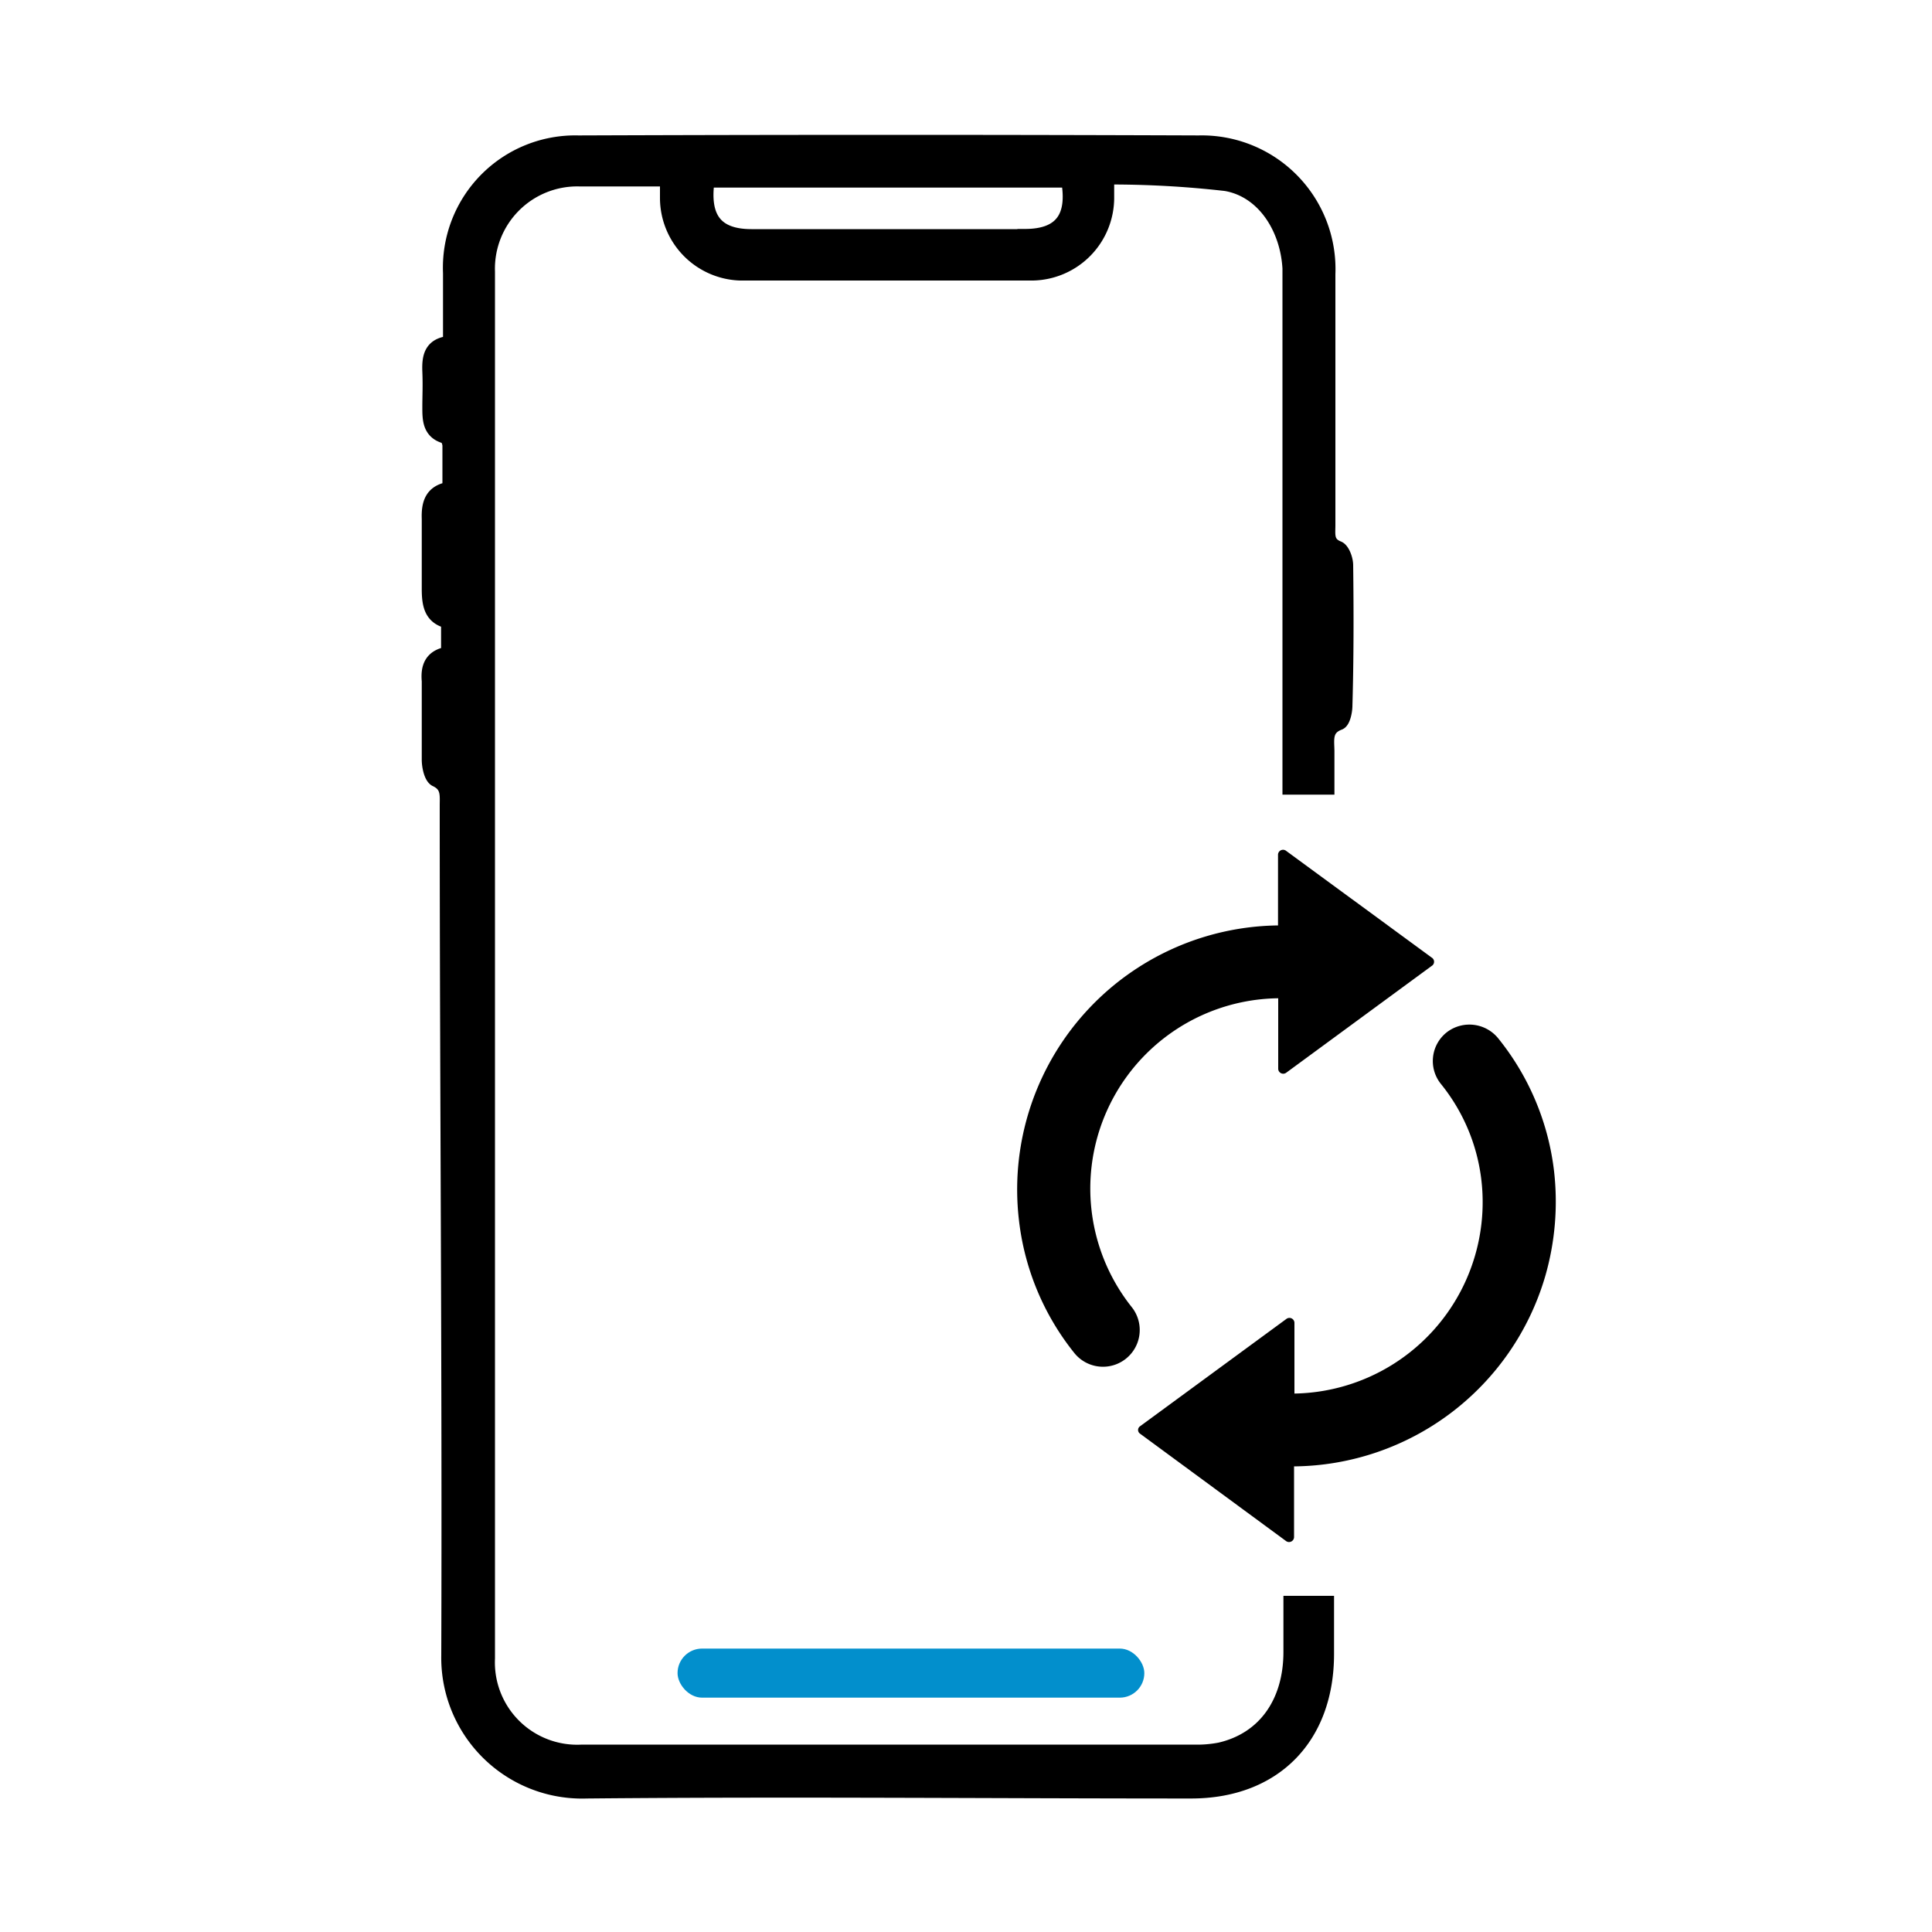 <svg id="Layer_1" data-name="Layer 1" xmlns="http://www.w3.org/2000/svg" viewBox="0 0 100 100">
    <defs>
        <style>.cls-1{stroke:#000;stroke-miterlimit:10;stroke-width:0.8px;}.cls-2{fill:#028fcc;}</style>
    </defs>
    <title>Cms Upgrade And Mobilization</title>
    <g id="_1" data-name="1">
        <path class="cls-1"
              d="M69.64,29.26c0-.3-.17-.77-.38-.86-.64-.25-.54-.74-.54-1.21,0-4.35,0-8.7,0-13a6.52,6.52,0,0,0-6.67-6.78q-16-.06-32.11,0a6.45,6.45,0,0,0-6.61,6.72c0,1.2,0,2.4,0,3.65-1,.08-1.1.7-1.07,1.45s0,1.24,0,1.85,0,1.26.78,1.48c.13,0,.26.33.26.51,0,.73,0,1.47,0,2.26-.93.14-1.1.74-1.07,1.54,0,1.2,0,2.41,0,3.61,0,.83.12,1.47,1,1.66v1.72c-.84.13-1.07.63-1,1.39,0,1.36,0,2.71,0,4.07,0,.34.11.87.33,1,.68.31.6.83.6,1.37,0,14.68.13,29.35.08,44a6.89,6.89,0,0,0,7.13,7c10.42-.1,20.85,0,31.28,0,4.29,0,7-2.77,7-7.08V83H66.83v2.5c0,2.65-1.37,4.56-3.68,5.09a6.24,6.24,0,0,1-1.37.11H30.13a4.66,4.66,0,0,1-4.91-4.86V14.06A4.66,4.66,0,0,1,30,9.25h4.56c0,.4,0,.7,0,1a3.88,3.88,0,0,0,3.74,3.87q7.59,0,15.17,0a3.89,3.89,0,0,0,3.8-3.91c0-.27,0-.55,0-1.06a52.07,52.07,0,0,1,6.19.34c1.95.34,3.2,2.27,3.32,4.4,0,.18,0,.37,0,.55V40.73h1.89V38.91c0-.59-.16-1.22.64-1.52.18-.07.28-.54.29-.82C69.67,34.13,69.67,31.7,69.64,29.26Zm-16.58-17H38.9c-1.91,0-2.59-1-2.31-2.95H55.32C55.66,11.2,55,12.25,53.06,12.25Z"/>
        <rect class="cls-2" x="35.07" y="85.33" width="24.16" height="2.54" rx="1.27"/>
        <path
            d="M52.74,63.15A13.67,13.67,0,0,1,66.15,47.9V44.23a.26.26,0,0,1,.42-.19l7.57,5.55a.25.25,0,0,1,0,.38l-7.56,5.55a.26.26,0,0,1-.42-.19V51.67a9.85,9.85,0,0,0-7.57,16,1.89,1.89,0,1,1-3,2.34A13.42,13.42,0,0,1,52.74,63.15Zm21.83-7.06a9.7,9.7,0,0,1,2.16,5.64A9.91,9.91,0,0,1,67,72.13V68.46a.26.26,0,0,0-.42-.19L59,73.83a.23.23,0,0,0,0,.37l7.56,5.56a.26.26,0,0,0,.42-.19V75.9a13.68,13.68,0,0,0,13-9.84,13.92,13.92,0,0,0,.46-5.42,13.42,13.42,0,0,0-2.88-6.88,1.92,1.92,0,0,0-2.62-.37A1.89,1.89,0,0,0,74.57,56.09Z"/>
    </g>
</svg>
